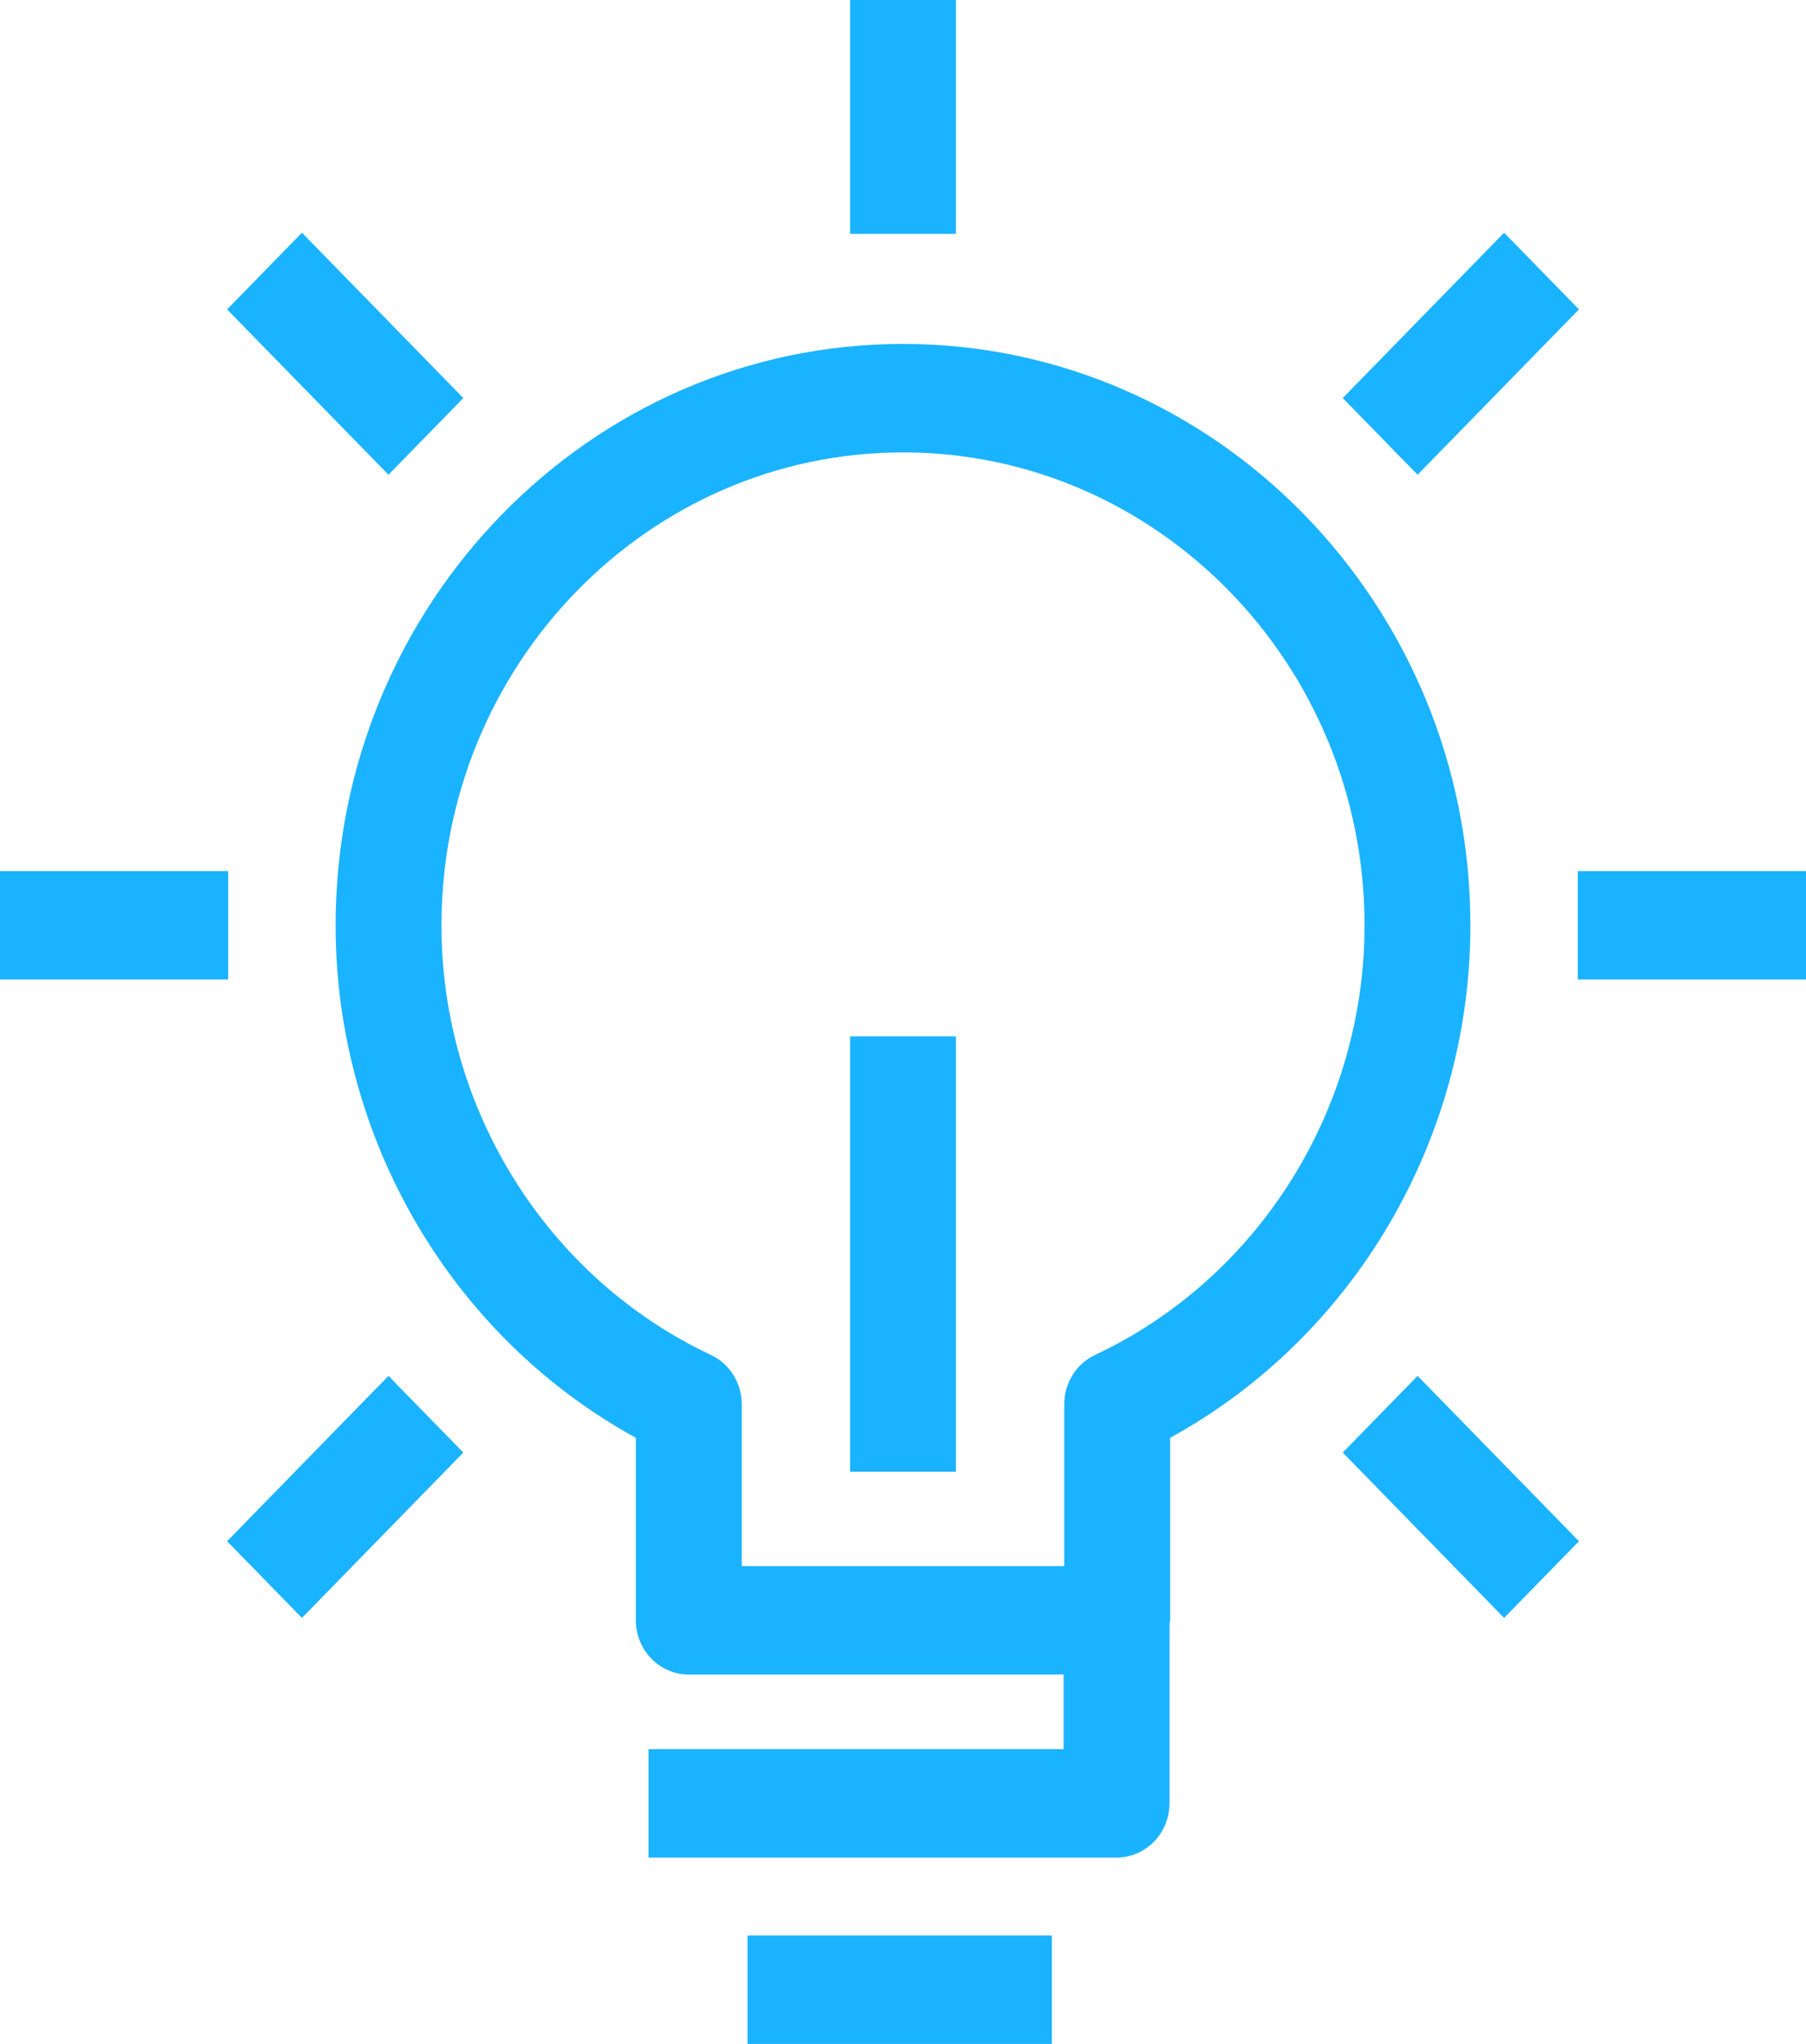 <?xml version="1.0" encoding="UTF-8"?> <svg xmlns="http://www.w3.org/2000/svg" width="76" height="86" viewBox="0 0 76 86" fill="none"><path d="M40.227 0H35.773V9.839H40.227V0ZM19.497 16.748L12.706 9.791L9.557 13.018L16.347 19.975L19.497 16.748ZM56.506 61.117L63.296 68.074L66.445 64.848L59.655 57.891L56.506 61.117ZM9.604 36.65H0V41.213H9.604V36.65ZM66.396 36.65V41.213H76V36.65H66.396ZM66.445 13.018L63.296 9.791L56.506 16.748L59.655 19.975L66.445 13.018ZM9.557 64.848L12.706 68.074L19.497 61.117L16.347 57.891L9.557 64.848ZM38 14.471C24.833 14.471 14.123 25.444 14.123 38.934C14.123 47.956 19.038 56.264 26.759 60.497V68.175C26.759 69.434 27.757 70.457 28.987 70.457H44.76V73.594H27.292V78.157H46.987C48.216 78.157 49.214 77.135 49.214 75.876V68.312C49.216 68.264 49.24 68.223 49.24 68.175V60.497C56.962 56.264 61.877 47.956 61.877 38.934C61.877 25.444 51.167 14.471 38 14.471ZM46.085 57.008C45.294 57.38 44.786 58.19 44.786 59.082V65.893H31.214V59.082C31.214 58.19 30.706 57.38 29.915 57.008C23.027 53.768 18.577 46.674 18.577 38.934C18.577 27.961 27.29 19.035 38 19.035C48.711 19.035 57.423 27.961 57.423 38.934C57.423 46.674 52.973 53.768 46.085 57.008ZM35.773 61.923H40.227V43.605H35.773V61.923ZM31.457 86H44.263V81.436H31.457V86Z" fill="#1AB3FF"></path></svg> 